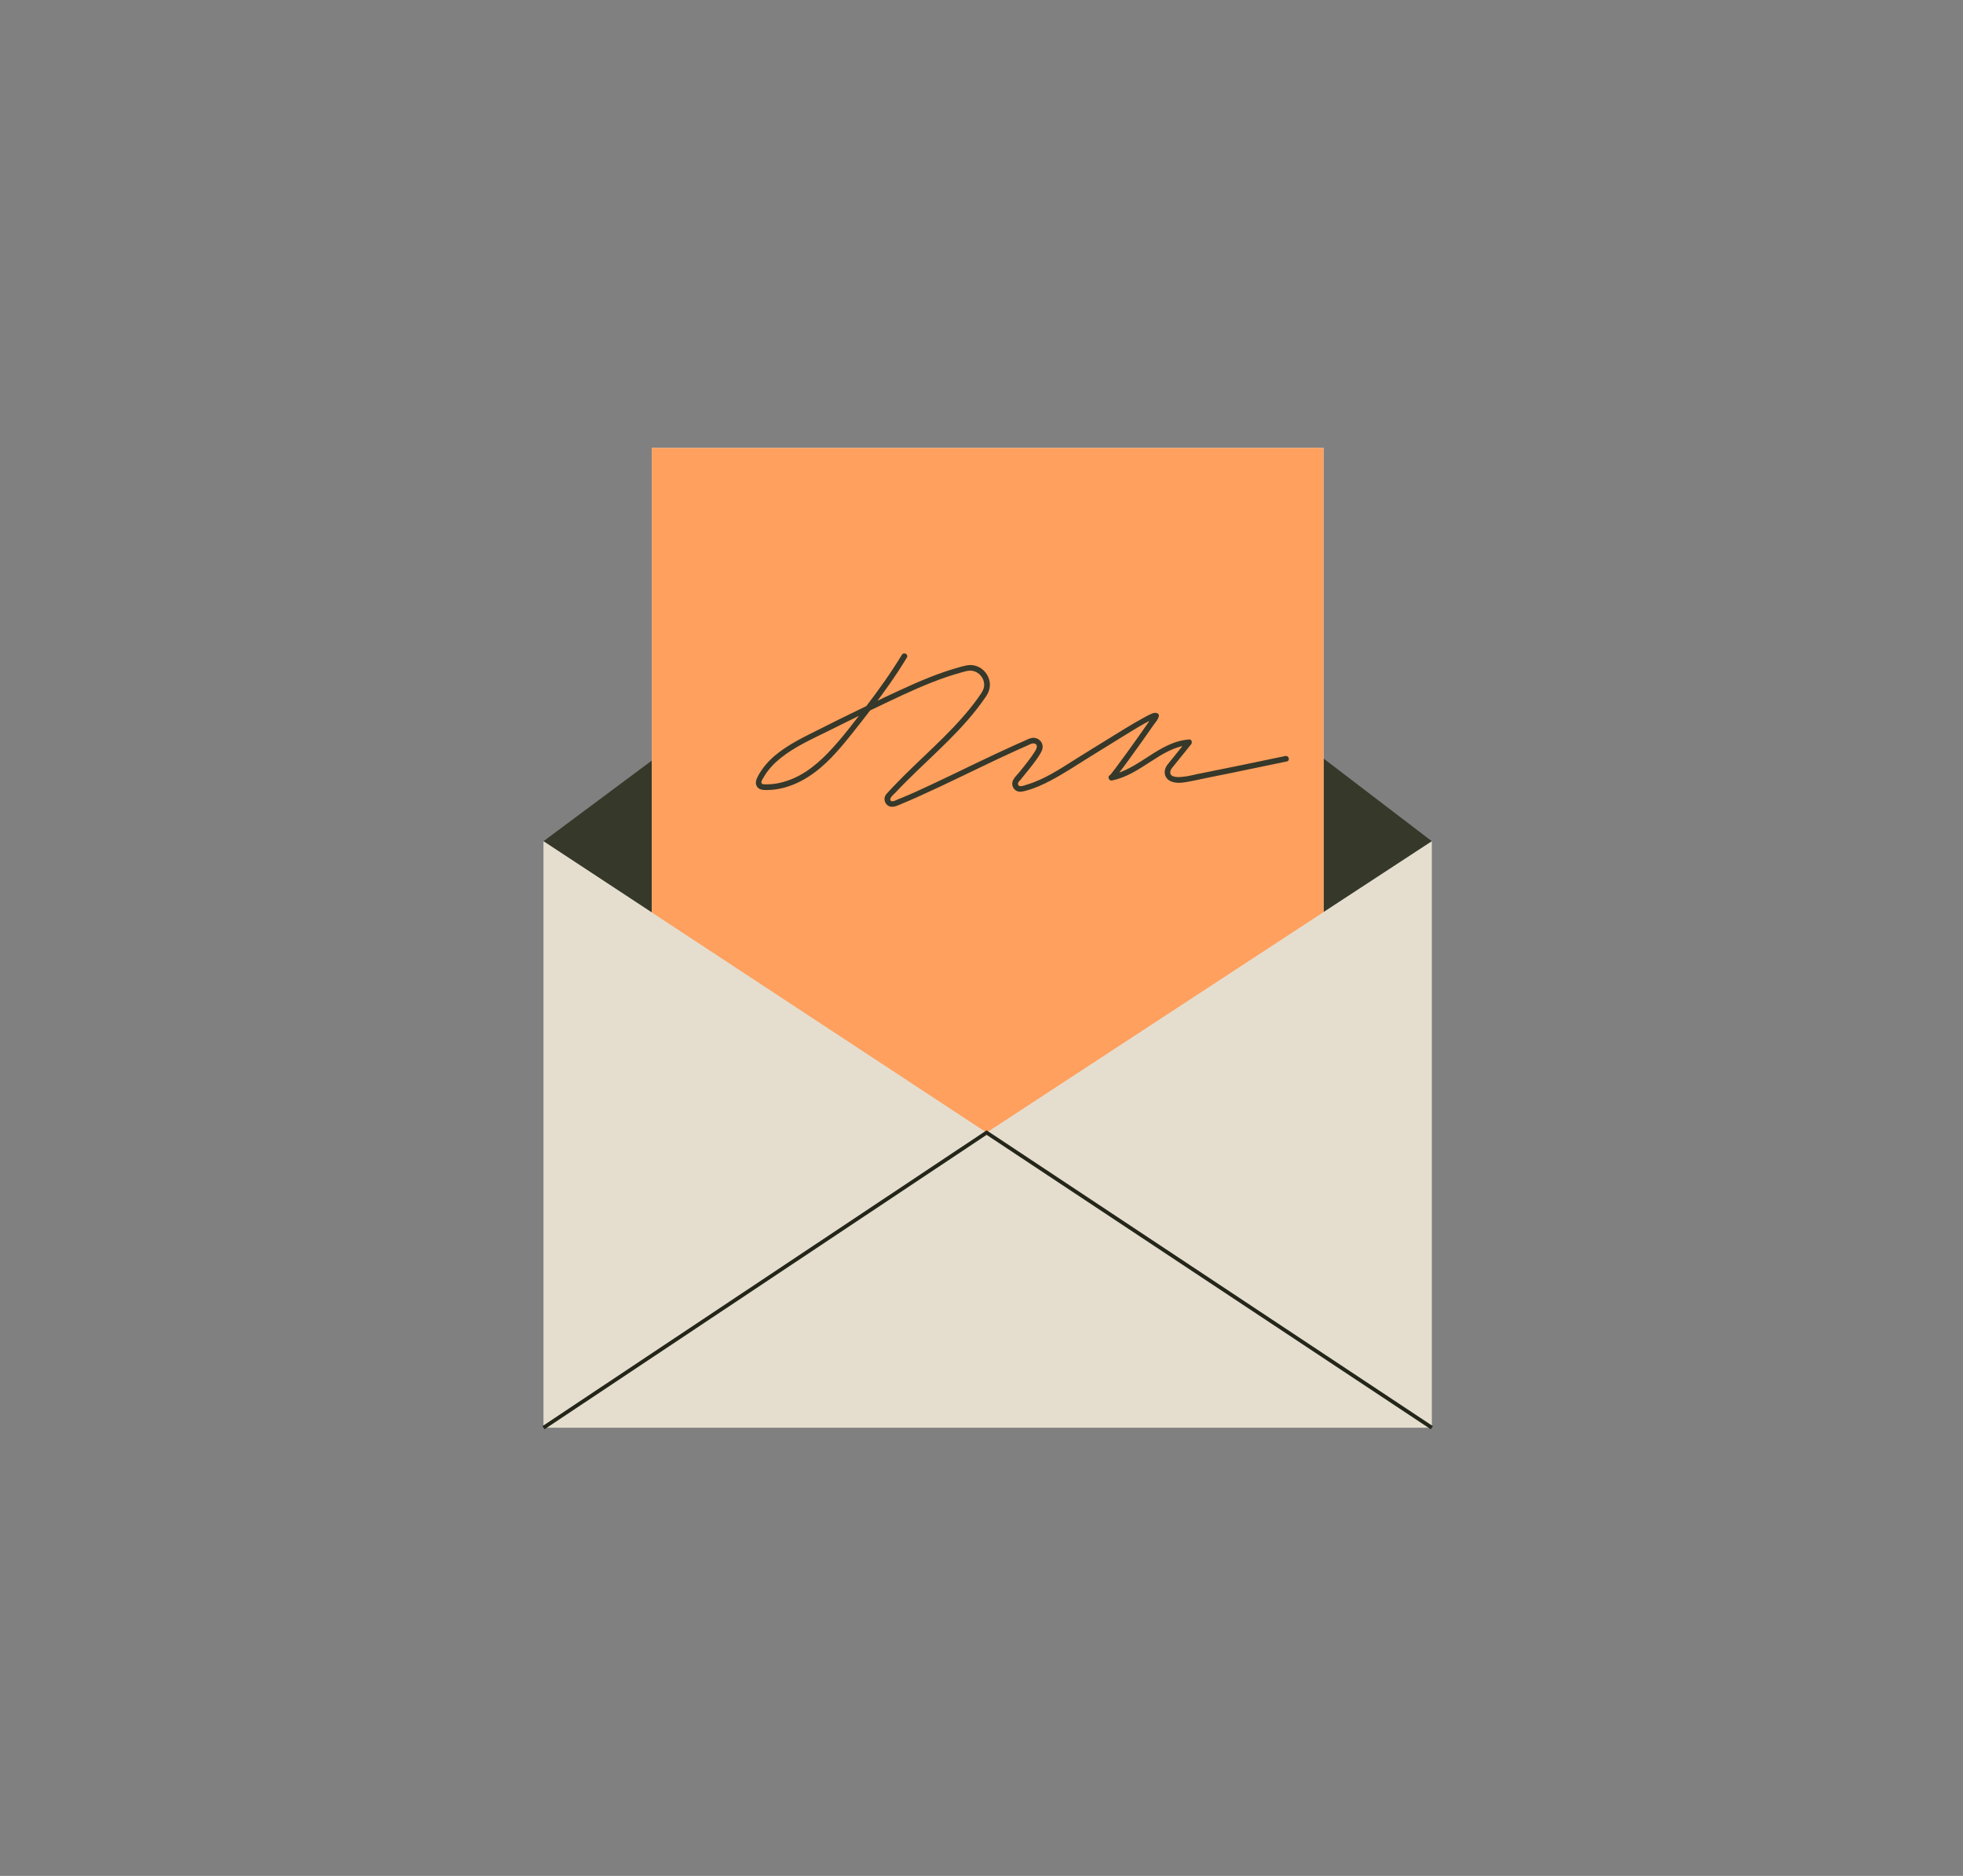 <svg width="180" height="172" viewBox="0 0 180 172" fill="none" xmlns="http://www.w3.org/2000/svg">
<rect x="0" y="0" width="180" height="172" fill="#808080" stroke="none"/>
<g clip-path="url(#clip0_4671_4878)">
<path d="M49.834 77.132L91.078 46.421L131.296 77.132L90.468 103.846L49.834 77.132Z" fill="#36382A"/>
<path d="M121.362 41.072H59.767V110.259H121.362V41.072Z" fill="#F7F4ED"/>
<path d="M121.362 41.072H59.767V110.259H121.362V41.072Z" fill="#FFA05E"/>
<path d="M49.834 77.132V130.905H131.296V77.132L90.468 103.846L49.834 77.132Z" fill="#E5DECF"/>
<path d="M82.705 60.027C81.718 61.656 80.612 63.207 79.458 64.718C78.34 66.183 77.218 67.684 75.94 69.014C74.662 70.345 73.255 71.385 71.509 71.778C71.078 71.875 70.638 71.923 70.195 71.915C70.081 71.913 69.887 71.93 69.831 71.811C69.755 71.653 69.972 71.363 70.048 71.23C70.434 70.56 70.973 69.998 71.571 69.515C72.898 68.445 74.511 67.741 76.025 66.986C77.817 66.09 79.617 65.21 81.428 64.354C83.24 63.498 84.945 62.703 86.782 62.078C87.227 61.927 87.676 61.789 88.128 61.663C88.49 61.563 88.865 61.43 89.242 61.52C89.805 61.654 90.234 62.177 90.245 62.757C90.252 63.093 90.115 63.362 89.931 63.635C89.689 63.99 89.436 64.339 89.17 64.677C88.638 65.357 88.067 66.004 87.476 66.632C86.283 67.893 85.007 69.071 83.757 70.274C83.133 70.876 82.513 71.485 81.917 72.115C81.765 72.275 81.615 72.436 81.466 72.598C81.342 72.734 81.199 72.867 81.14 73.047C81.043 73.343 81.159 73.68 81.416 73.858C81.835 74.147 82.381 73.821 82.791 73.654C83.3 73.445 83.804 73.224 84.306 72.998C86.796 71.877 89.237 70.655 91.708 69.494C92.265 69.232 92.826 68.971 93.388 68.719C93.63 68.611 93.873 68.504 94.117 68.398C94.313 68.314 94.631 68.11 94.845 68.171C95.25 68.285 95.028 68.692 94.886 68.918C94.695 69.225 94.481 69.516 94.261 69.803C94.01 70.132 93.749 70.457 93.487 70.779C93.268 71.049 92.917 71.352 92.836 71.701C92.766 72.003 92.912 72.338 93.18 72.496C93.48 72.674 93.828 72.564 94.141 72.479C94.898 72.274 95.623 71.942 96.315 71.58C97.593 70.909 98.796 70.098 100.024 69.341C101.049 68.711 102.067 68.071 103.094 67.444C103.942 66.927 104.793 66.376 105.697 65.957C105.794 65.912 105.849 65.911 105.965 65.855C106.008 65.835 105.927 65.848 105.949 65.855C105.908 65.838 105.827 65.831 105.776 65.745C105.764 65.726 105.714 65.46 105.74 65.657C105.751 65.729 105.764 65.783 105.816 65.84L105.74 65.657C105.74 65.574 105.806 65.502 105.742 65.588C105.711 65.631 105.683 65.679 105.652 65.726C105.559 65.867 105.462 66.005 105.368 66.145C105.059 66.594 104.745 67.039 104.431 67.482C103.728 68.473 103.023 69.461 102.293 70.429C102.164 70.602 102.057 70.743 101.919 70.912C101.879 70.961 101.837 71.007 101.796 71.056C101.699 71.171 101.793 71.037 101.898 71.05L101.967 71.559C103.273 71.301 104.394 70.553 105.494 69.843C106.574 69.144 107.717 68.412 109.036 68.317L108.853 67.876L107.888 69.073L107.262 69.851C107.121 70.025 106.965 70.196 106.879 70.405C106.686 70.866 106.841 71.378 107.295 71.604C107.699 71.806 108.185 71.799 108.622 71.73C109.355 71.613 110.085 71.442 110.815 71.295C111.544 71.149 112.266 71.004 112.99 70.855C114.66 70.516 116.33 70.169 117.997 69.817C118.323 69.748 118.185 69.249 117.859 69.318C115.152 69.888 112.443 70.445 109.731 70.985C109.388 71.054 107.062 71.701 107.329 70.676C107.378 70.49 107.531 70.338 107.65 70.191L108.197 69.513L109.222 68.242C109.348 68.085 109.286 67.783 109.039 67.8C106.275 68 104.481 70.534 101.832 71.061C101.522 71.123 101.636 71.539 101.901 71.57C102.152 71.599 102.429 71.104 102.548 70.95C102.899 70.495 103.238 70.031 103.577 69.567C104.332 68.528 105.081 67.481 105.811 66.423C105.951 66.219 106.42 65.738 106.185 65.479L106.253 65.731C106.356 65.377 105.973 65.307 105.726 65.393C105.39 65.512 105.071 65.697 104.76 65.869C103.704 66.454 102.679 67.094 101.655 67.729C100.619 68.369 99.579 69.004 98.549 69.655C97.162 70.533 95.733 71.478 94.144 71.946C93.946 72.004 93.4 72.244 93.345 71.899C93.319 71.74 93.495 71.596 93.587 71.483C93.728 71.309 93.868 71.137 94.01 70.962C94.503 70.352 95.017 69.736 95.416 69.058C95.595 68.752 95.692 68.418 95.507 68.086C95.341 67.79 95.01 67.614 94.672 67.653C94.41 67.683 94.148 67.834 93.908 67.938C93.649 68.048 93.392 68.162 93.135 68.278C90.585 69.423 88.088 70.679 85.557 71.865C84.503 72.36 83.445 72.857 82.36 73.281C82.212 73.34 81.88 73.535 81.728 73.445C81.406 73.254 81.991 72.803 82.118 72.665C82.74 72.001 83.387 71.361 84.04 70.73C85.328 69.486 86.647 68.274 87.876 66.97C88.476 66.332 89.054 65.672 89.593 64.981C89.867 64.627 90.133 64.268 90.385 63.899C90.581 63.609 90.723 63.312 90.761 62.96C90.828 62.336 90.529 61.709 90.034 61.333C89.784 61.143 89.493 61.026 89.18 60.988C88.775 60.94 88.385 61.061 87.997 61.168C86.097 61.689 84.279 62.47 82.495 63.293C80.711 64.116 78.769 65.053 76.923 65.968C75.997 66.426 75.072 66.889 74.151 67.356C73.421 67.726 72.696 68.11 72.015 68.564C71.333 69.018 70.728 69.508 70.215 70.117C69.958 70.422 69.727 70.75 69.535 71.1C69.359 71.425 69.187 71.809 69.434 72.151C69.653 72.455 70.072 72.443 70.407 72.436C70.838 72.427 71.271 72.37 71.692 72.272C72.558 72.072 73.385 71.694 74.132 71.216C75.686 70.222 76.896 68.8 78.036 67.374C79.253 65.852 80.455 64.315 81.572 62.717C82.125 61.925 82.657 61.117 83.157 60.291C83.33 60.005 82.883 59.746 82.71 60.031L82.705 60.027Z" fill="#36382A"/>
<path d="M49.834 130.905L90.468 103.846L131.296 130.905" stroke="#242619" stroke-width="0.345" stroke-miterlimit="10"/>
</g>
<defs>
<clipPath id="clip0_4671_4878">
<rect width="83" height="90.048" fill="white" transform="translate(49 41)"/>
</clipPath>
</defs>
</svg>
